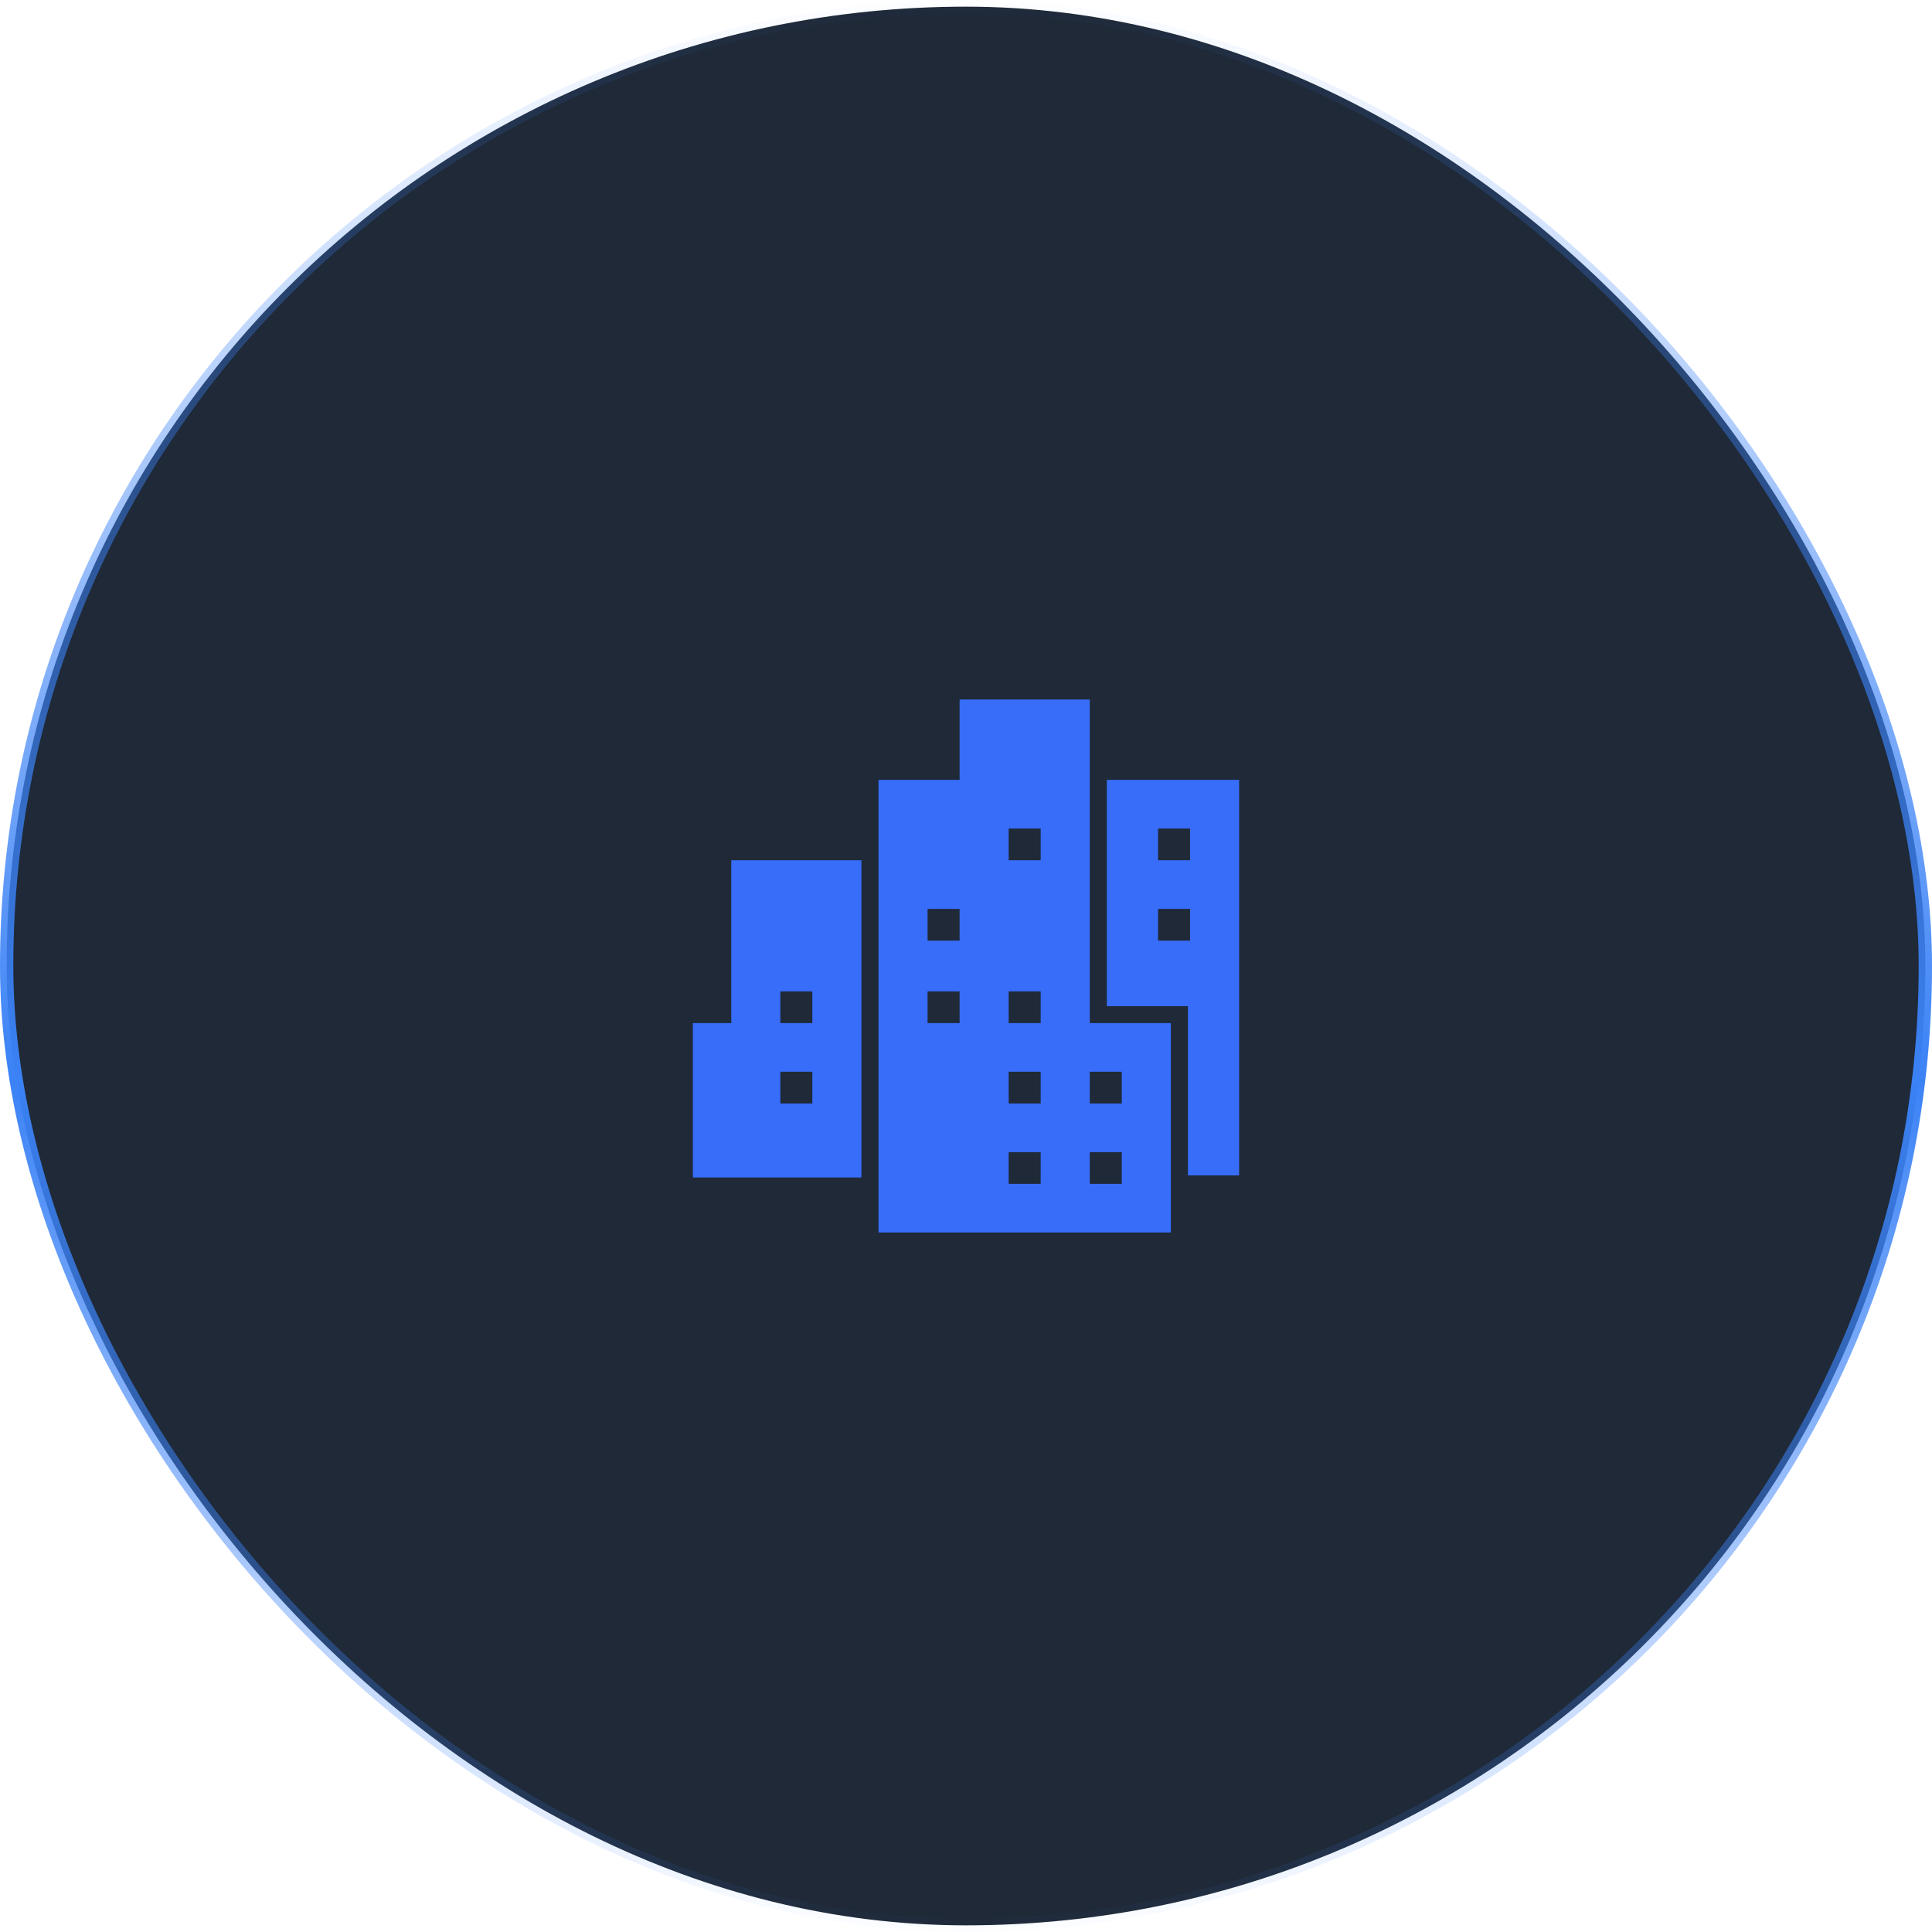 <svg width="290" height="290" viewBox="0 0 290 290" fill="none" xmlns="http://www.w3.org/2000/svg">
<rect x="1" y="1" width="288" height="288" rx="144" fill="#1F2937" stroke="url(#paint0_linear_2_906)" stroke-width="2"/>
<mask id="mask0_2_906" style="mask-type:alpha" maskUnits="userSpaceOnUse" x="61" y="61" width="164" height="164">
<rect x="61.695" y="61.696" width="162.609" height="162.609" rx="81.304" fill="url(#paint1_linear_2_906)"/>
</mask>
<g mask="url(#mask0_2_906)">
</g>
<mask id="mask1_2_906" style="mask-type:luminance" maskUnits="userSpaceOnUse" x="61" y="61" width="164" height="164">
<rect x="61.695" y="61.696" width="162.609" height="162.609" rx="81.304" fill="white"/>
</mask>
<g mask="url(#mask1_2_906)">
<path d="M109.765 129.127V153.571H104V176.746H109.765H129.305V129.127H109.765ZM121.937 165.635H117.132V160.873H121.937V165.635ZM117.132 153.571V148.809H121.937V153.571H117.132ZM186 117.063H166.14V151.032H175.75H178.312V153.571V176.429H186V117.063ZM178.632 141.191H173.828V136.429H178.632V141.191ZM178.632 129.127H173.828V124.365H178.632V129.127ZM163.578 153.571V105H144.039V117.063H131.867V185H175.75V153.571H163.578ZM144.039 153.571H139.234V148.809H144.039V153.571ZM144.039 141.191H139.234V136.429H144.039V141.191ZM156.211 177.699H151.406V172.937H156.211V177.699ZM156.211 165.635H151.406V160.873H156.211V165.635ZM156.211 153.571H151.406V148.809H156.211V153.571ZM156.211 129.127H151.406V124.365H156.211V129.127ZM168.382 177.699H163.578V172.937H168.382V177.699ZM168.382 165.635H163.578V160.873H168.382V165.635Z" fill="#376DF9"/>
</g>
<defs>
<linearGradient id="paint0_linear_2_906" x1="0" y1="0" x2="0" y2="290" gradientUnits="userSpaceOnUse">
<stop stop-color="#3B82F6" stop-opacity="0.01"/>
<stop offset="0.559" stop-color="#3B82F6"/>
<stop offset="1" stop-color="#3B82F6" stop-opacity="0.01"/>
</linearGradient>
<linearGradient id="paint1_linear_2_906" x1="54.912" y1="63.863" x2="54.912" y2="224.304" gradientUnits="userSpaceOnUse">
<stop stop-color="#111827" stop-opacity="0.64"/>
<stop offset="1" stop-color="#111827" stop-opacity="0.01"/>
</linearGradient>
</defs>
</svg>
